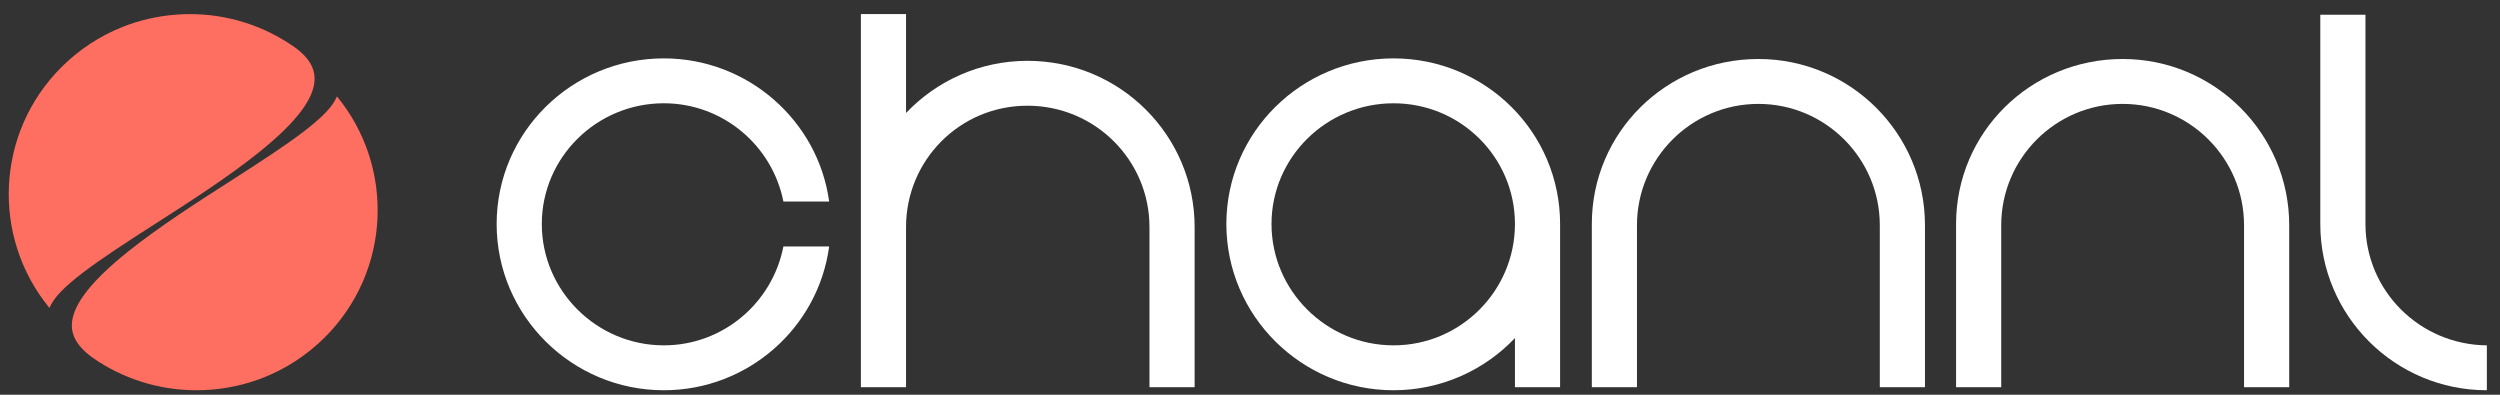 <svg width="152" height="24" viewBox="0 0 152 24" fill="none" xmlns="http://www.w3.org/2000/svg">
<rect x="0" y="0" width="152" height="24" fill="#333333" stroke="none"/>
<g clip-path="url(#clip0_4967_14456)">
<path d="M14.021 11C12.06 12.256 9.619 13.818 7.726 15.343C5.591 17.063 4.495 18.453 4.377 19.591C4.248 20.834 5.38 21.634 6.322 22.192C7.286 22.763 8.338 23.184 9.43 23.439C11.591 23.942 13.891 23.783 15.959 22.981C17.373 22.433 18.664 21.589 19.737 20.522C23.771 16.511 24.02 10.162 20.486 5.862C20.009 7.093 17.669 8.664 14.021 11Z" fill="#FF6F61"/>
<path d="M9.472 13.585C11.434 12.329 13.874 10.767 15.767 9.242C17.903 7.522 18.998 6.132 19.116 4.994C19.249 3.714 18.115 2.948 17.146 2.378C16.174 1.806 15.113 1.385 14.012 1.134C11.832 0.637 9.515 0.815 7.439 1.642C6.062 2.191 4.805 3.021 3.756 4.063C-0.278 8.074 -0.527 14.423 3.007 18.723C3.485 17.492 5.825 15.921 9.472 13.585Z" fill="#FF6F61"/>
<path d="M47.631 14.985H50.413C49.746 19.928 45.48 23.727 40.36 23.727C34.759 23.727 30.196 19.19 30.196 13.62C30.196 8.05 34.759 3.55 40.36 3.55C45.479 3.55 49.746 7.349 50.413 12.255H47.631C46.963 8.861 43.959 6.279 40.361 6.279C36.28 6.279 32.942 9.562 32.942 13.62C32.942 17.677 36.28 20.997 40.361 20.997C43.959 20.997 46.964 18.415 47.631 14.984V14.985Z" fill="white"/>
<path d="M55.087 23.543H52.342V0.857H55.087V6.87C56.941 4.915 59.575 3.698 62.469 3.698C68.107 3.698 72.633 8.235 72.633 13.805V23.543H69.888V13.805C69.888 9.747 66.586 6.427 62.469 6.427C58.351 6.427 55.087 9.747 55.087 13.805V23.543Z" fill="white"/>
<path d="M94.854 23.543H92.109V20.555C90.254 22.51 87.621 23.727 84.727 23.727C79.126 23.727 74.563 19.19 74.563 13.62C74.563 8.05 79.126 3.55 84.727 3.55C90.328 3.55 94.854 8.05 94.854 13.62V23.542L94.854 23.543ZM92.109 13.62C92.109 9.563 88.807 6.28 84.727 6.28C80.647 6.28 77.308 9.563 77.308 13.62C77.308 17.677 80.647 20.997 84.727 20.997C88.807 20.997 92.109 17.677 92.109 13.62Z" fill="white"/>
<path d="M117.037 23.543H114.292V13.694C114.292 9.637 110.99 6.317 106.91 6.317C102.83 6.317 99.528 9.637 99.528 13.694V23.543H96.783V13.62C96.783 8.05 101.309 3.587 106.91 3.587C112.512 3.587 117.038 8.125 117.038 13.694V23.543H117.037Z" fill="white"/>
<path d="M139.183 23.543H136.438V13.694C136.438 9.637 133.136 6.317 129.056 6.317C124.976 6.317 121.674 9.637 121.674 13.694V23.543H118.929V13.62C118.929 8.05 123.455 3.587 129.056 3.587C134.658 3.587 139.184 8.125 139.184 13.694V23.543H139.183Z" fill="white"/>
<path d="M141.075 0.895H143.82V13.62C143.82 17.678 147.121 20.961 151.201 20.998V23.727C145.6 23.727 141.074 19.19 141.074 13.62V0.895H141.075Z" fill="white"/>
</g>
<defs>
<clipPath id="clip0_4967_14456">
<rect width="150.67" height="22.87" fill="white" transform="translate(0.531 0.857)"/>
</clipPath>
</defs>
</svg>
